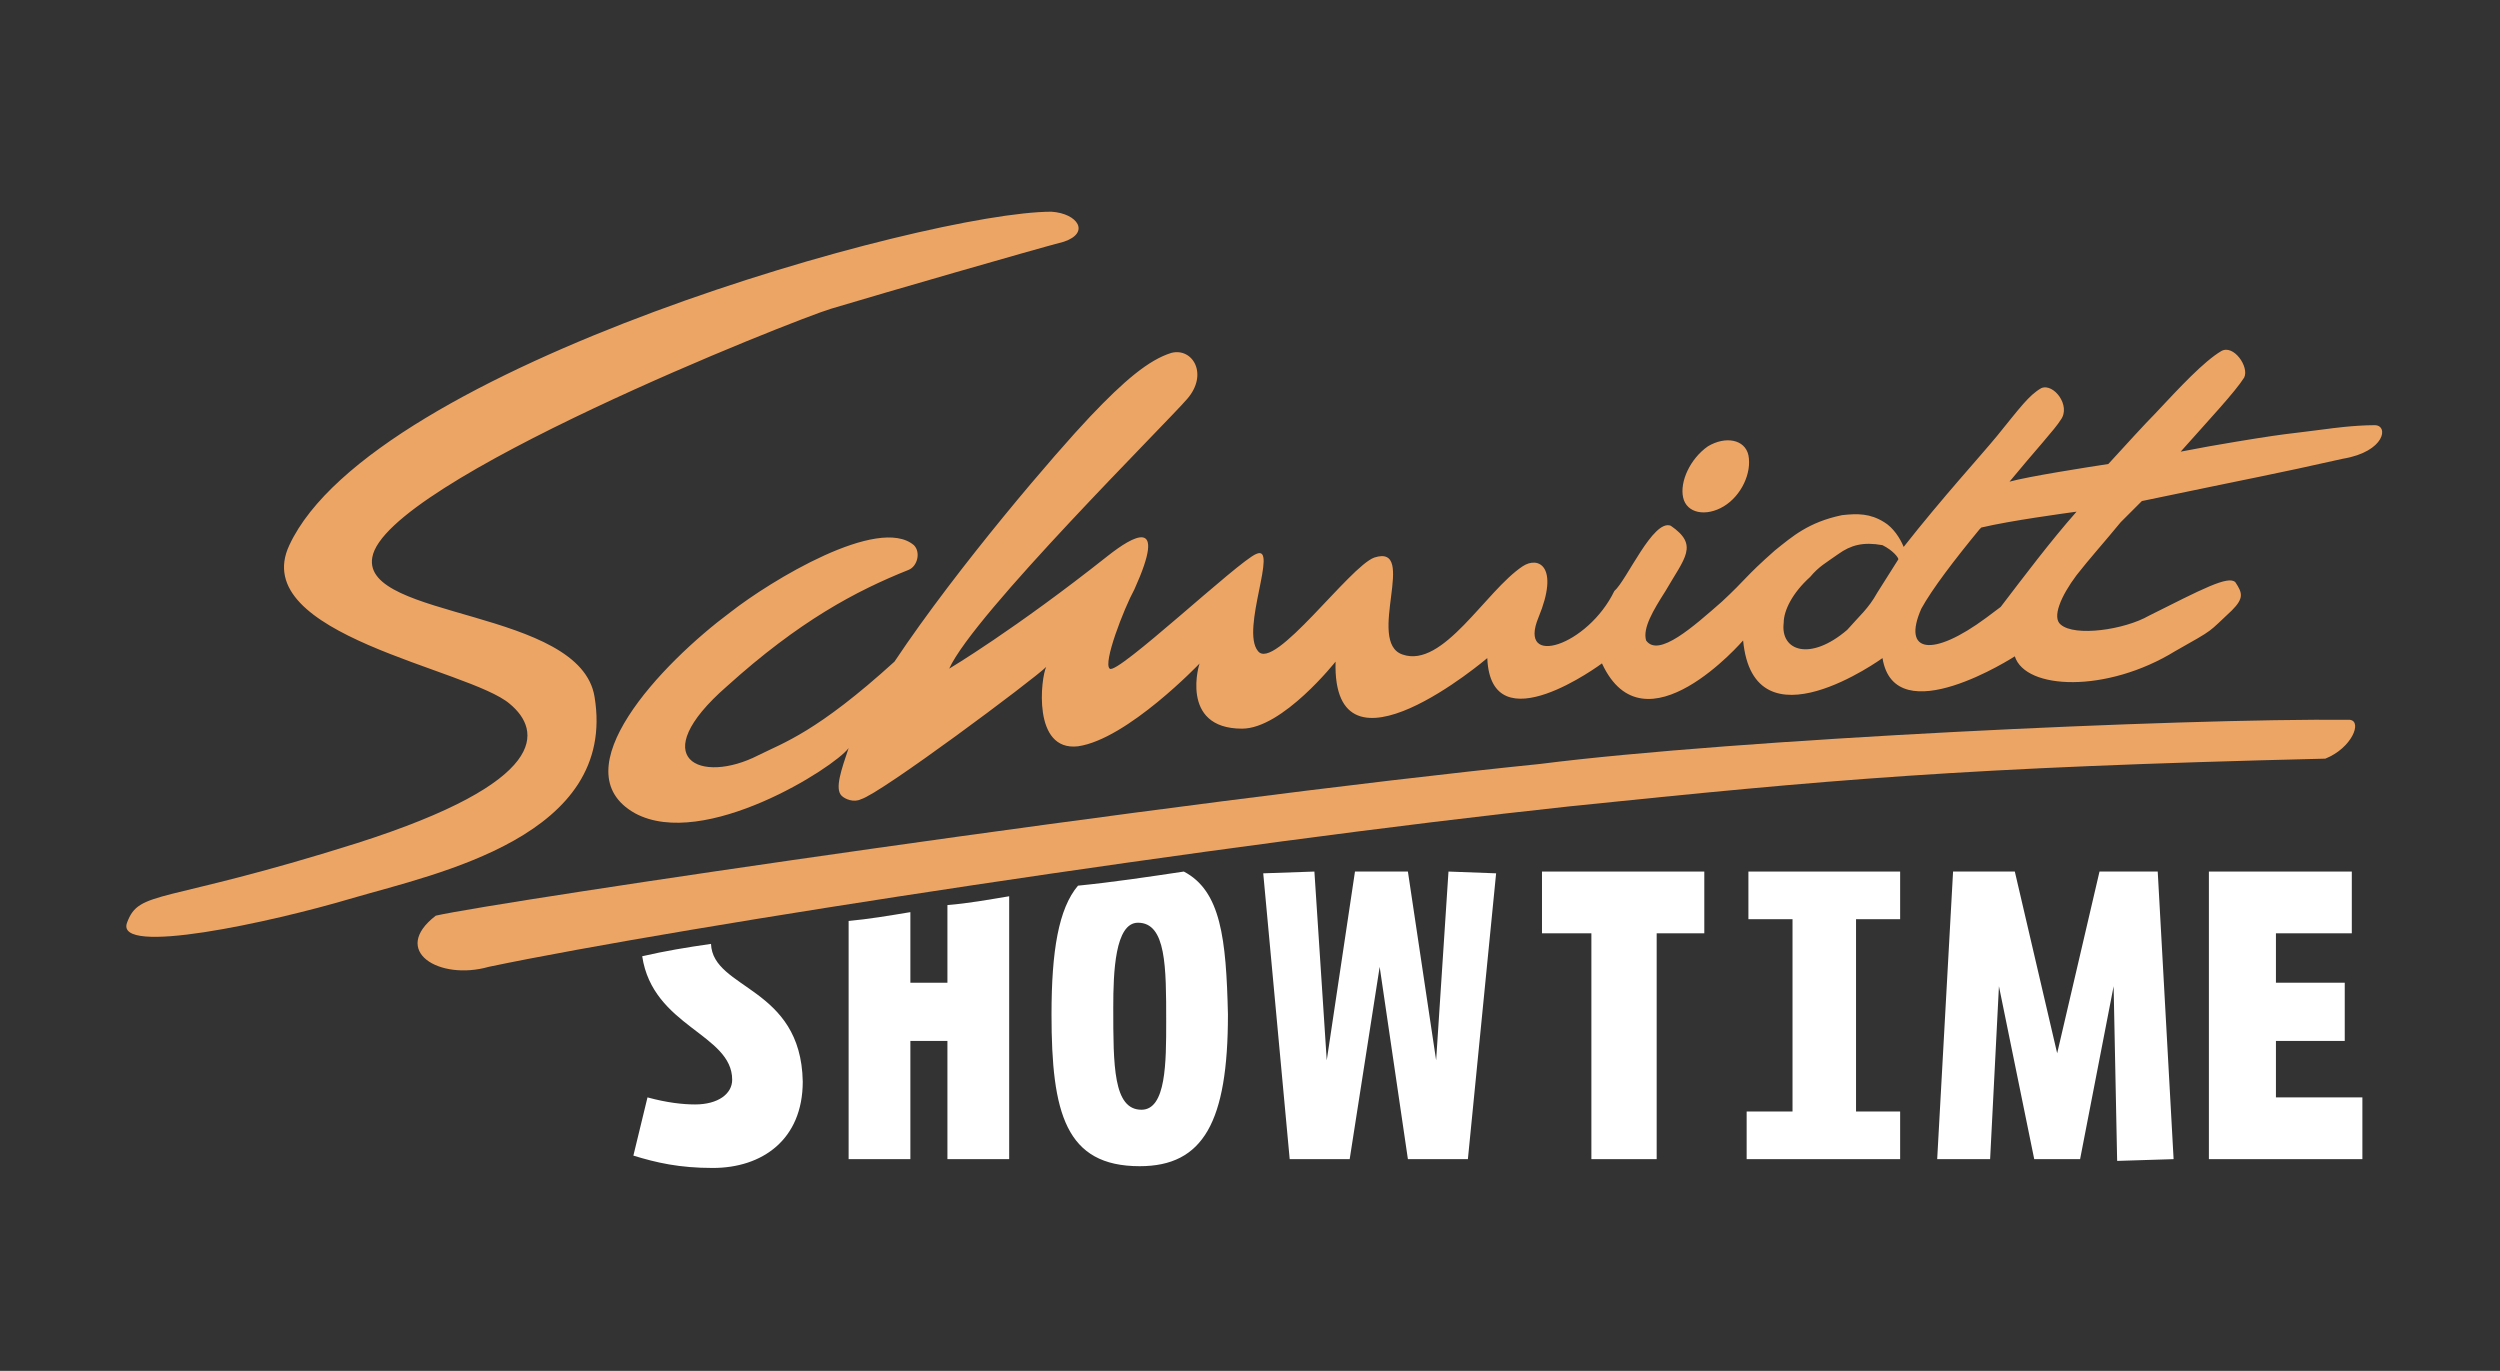 <?xml version="1.0" encoding="utf-8"?>
<!-- Generator: Adobe Illustrator 28.3.0, SVG Export Plug-In . SVG Version: 6.00 Build 0)  -->
<svg version="1.1" id="Ebene_1" xmlns="http://www.w3.org/2000/svg" xmlns:xlink="http://www.w3.org/1999/xlink" x="0px" y="0px"
	 viewBox="0 0 141.7 77.7" style="enable-background:new 0 0 141.7 77.7;" xml:space="preserve">
<rect x="0" y="0" width="141.7" height="77.7" fill="#333333" stroke="none"/>
<style type="text/css">
	.st0{fill:#EDA566;}
	.st1{fill:#FFFFFF;}
</style>
<g>
	<path class="st0" d="M126.7,33c-0.4-0.4-1.9,0.4-4.9,1.9c-1.4,0.8-4.2,1.2-5,0.5c-0.5-0.4,0-1.6,0.9-2.8c0.7-0.9,1.6-1.9,2.5-3
		c0.7-0.7,1.2-1.2,1.2-1.2c6.7-1.4,7.4-1.5,11.4-2.4c2.4-0.4,2.6-1.9,1.8-1.9c-1.2,0-2.6,0.2-2.6,0.2c-2.2,0.3-2.2,0.2-6.8,1
		l-1.6,0.3c1.6-1.8,3.1-3.4,3.6-4.2c0.3-0.6-0.6-1.9-1.3-1.5c-1,0.6-2.3,2-3.8,3.6c-0.5,0.5-1.5,1.6-2.6,2.8c-1.3,0.2-4.5,0.7-5.6,1
		c1.4-1.7,2.6-3,2.9-3.5c0.6-0.8-0.4-2.1-1.1-1.8c-0.7,0.4-1.2,1.1-2.5,2.7c-0.9,1.1-3.1,3.5-5.3,6.3c-0.2-0.5-0.6-1.1-1.1-1.4
		c-0.8-0.5-1.5-0.5-2.4-0.4c-1.9,0.4-2.8,1.2-3.8,2c-1.7,1.5-1.6,1.6-3,2.9c-1.6,1.4-3.6,3.2-4.3,2.2c-0.2-0.7,0.4-1.7,1.1-2.8
		c1.1-1.9,1.9-2.6,0.3-3.7c-1-0.4-2.5,3.1-3.2,3.7C90,36.6,86,37.9,87.2,35s0-3.5-0.9-2.9c-2.1,1.4-4.5,5.8-6.8,5
		c-2.1-0.7,0.9-6.3-1.6-5.5c-1.4,0.5-5.7,6.5-6.6,5.3c-1-1.2,1.2-6.1-0.1-5.5c-1,0.4-7.9,6.9-8.3,6.5c-0.4-0.3,0.8-3.4,1.4-4.5
		c1.9-4.2-0.1-3-1.5-1.9c-5.3,4.2-9,6.4-9,6.4c1.4-3.1,12.3-13.9,13.5-15.3s0.3-2.9-0.9-2.6c-1.3,0.4-2.7,1.6-4.6,3.6
		c-1.9,2-7.5,8.5-11.1,13.9c-4.4,4-6.3,4.6-7.7,5.3c-3.3,1.7-6.5,0.2-1.8-3.9c4.1-3.7,7.3-5.4,10.3-6.6c0.5-0.2,0.7-1,0.3-1.4
		c-2-1.7-8.1,2-10.4,3.8c-3.9,2.9-9.7,9-5.4,11.4c3.9,2.1,11.3-2.6,12.1-3.7c-0.4,1.2-0.8,2.3-0.4,2.7c0.2,0.2,0.7,0.4,1.1,0.2
		c1.1-0.3,9.8-6.8,10.5-7.5c-0.3,0.6-0.8,4.8,1.8,4.5c2.8-0.4,6.9-4.7,6.9-4.7c0-0.1-1.2,3.7,2.4,3.7c2.3,0,5.3-3.8,5.3-3.8
		c-0.2,7.3,8.6-0.2,8.6-0.2c0.2,5,6.5,0.3,6.5,0.3c2.4,5.2,8-1.3,8-1.3c0.6,6.3,7.9,1,7.9,1c0.7,4.3,7.5-0.1,7.5-0.1
		c0.6,1.9,5.2,2.1,9.1-0.3c2.3-1.3,1.8-1,3.2-2.3C127.2,33.9,127.1,33.6,126.7,33 M59.6,12c-7.1,0-38.5,8.8-43.2,18.9
		c-2.4,5.1,10.2,7,12.5,9c1.8,1.5,2.3,4.4-8.7,7.9c-11.1,3.5-12.3,2.6-13,4.5c-0.7,1.9,8.1,0,12.8-1.4c4.8-1.4,15-3.5,13.7-11.4
		c-0.8-5-13.2-4.4-12.6-7.9c0.7-4.3,24-13.5,26-14.1c3-0.9,11.3-3.3,13.2-3.8C61.8,13.2,61.1,12.1,59.6,12 M99.1,25.8
		c-0.2-0.9-1.3-1.1-2.3-0.5c-1,0.7-1.6,2-1.4,2.9s1.3,1.1,2.3,0.5C98.7,28.1,99.3,26.8,99.1,25.8 M113.4,34.4l-0.8,0.6
		c-3.1,2.3-4.8,2-3.7-0.5c0.6-1.1,1.9-2.8,3.3-4.5l0.1-0.1c1.7-0.4,4.7-0.8,5.4-0.9C116.2,30.7,114.7,32.7,113.4,34.4 M107.6,31.7
		l-1.2,1.9c-0.5,0.9-1,1.3-1.7,2.1c-2.1,1.8-3.8,1.2-3.6-0.4c0-0.7,0.5-1.7,1.5-2.6c0.5-0.6,0.9-0.8,1.6-1.3s1.4-0.7,2.5-0.5
		C107.3,31.2,107.6,31.6,107.6,31.7"/>
	<path class="st0" d="M133.2,40.8c-9.6-0.1-34.9,1.1-45.9,2.5c-20.7,2.1-59.1,7.8-62.6,8.6c-2.6,2,0.2,3.7,3,2.9
		c11-2.3,41.7-7,61.3-9.1c14.6-1.5,22.1-2.2,42.8-2.7C133.3,42.4,133.9,40.9,133.2,40.8L133.2,40.8z"/>
	<g>
		<path class="st1" d="M40.3,53.5c-1.4,0.2-2.6,0.4-3.9,0.7c0.6,4,5.1,4.4,5.1,7c0,0.8-0.8,1.4-2.1,1.4c-0.7,0-1.6-0.1-2.7-0.4
			l-0.8,3.3c1.3,0.4,2.6,0.7,4.5,0.7c2.8,0,5.1-1.6,5.1-4.9C45.4,55.9,40.4,56.1,40.3,53.5z"/>
		<path class="st1" d="M53.7,55.7h-2.1v-4c-1.2,0.2-2.4,0.4-3.5,0.5v13.5h3.5V59h2.1v6.7h3.5V50.8c-1.2,0.2-2.3,0.4-3.5,0.5V55.7z"
			/>
		<path class="st1" d="M67.1,49.4c-2,0.3-4,0.6-6,0.8c-1.1,1.3-1.5,3.7-1.5,7.3c0,5.6,0.8,8.6,5,8.6c3.6,0,5-2.5,5-8.6
			C69.5,53.2,69.2,50.5,67.1,49.4z M64.7,62.9c-1.6,0-1.6-2.5-1.6-5.8c0-2,0.1-4.8,1.4-4.8c1.6,0,1.6,2.5,1.6,5.6
			C66.1,60.2,66.1,62.9,64.7,62.9z"/>
		<polygon class="st1" points="81.4,60.1 79.8,49.4 76.8,49.4 75.2,60.1 74.5,49.4 71.6,49.5 73.1,65.7 76.5,65.7 78.2,54.8 
			79.8,65.7 83.2,65.7 84.8,49.5 82.1,49.4 		"/>
		<polygon class="st1" points="87.4,52.9 90.2,52.9 90.2,65.7 93.9,65.7 93.9,52.9 96.6,52.9 96.6,49.4 87.4,49.4 		"/>
		<polygon class="st1" points="105.2,52.1 107.7,52.1 107.7,49.4 99.1,49.4 99.1,52.1 101.6,52.1 101.6,63 99,63 99,65.7 
			107.7,65.7 107.7,63 105.2,63 		"/>
		<polygon class="st1" points="119,49.4 116.6,59.7 114.2,49.4 110.7,49.4 109.8,65.7 112.8,65.7 113.3,55.9 115.3,65.7 117.9,65.7 
			119.8,55.9 120,65.8 123.2,65.7 122.3,49.4 		"/>
		<polygon class="st1" points="129,62.2 129,59 132.9,59 132.9,55.7 129,55.7 129,52.9 133.3,52.9 133.3,49.4 125.2,49.4 
			125.2,65.7 133.9,65.7 133.9,62.2 		"/>
	</g>
</g>
</svg>
